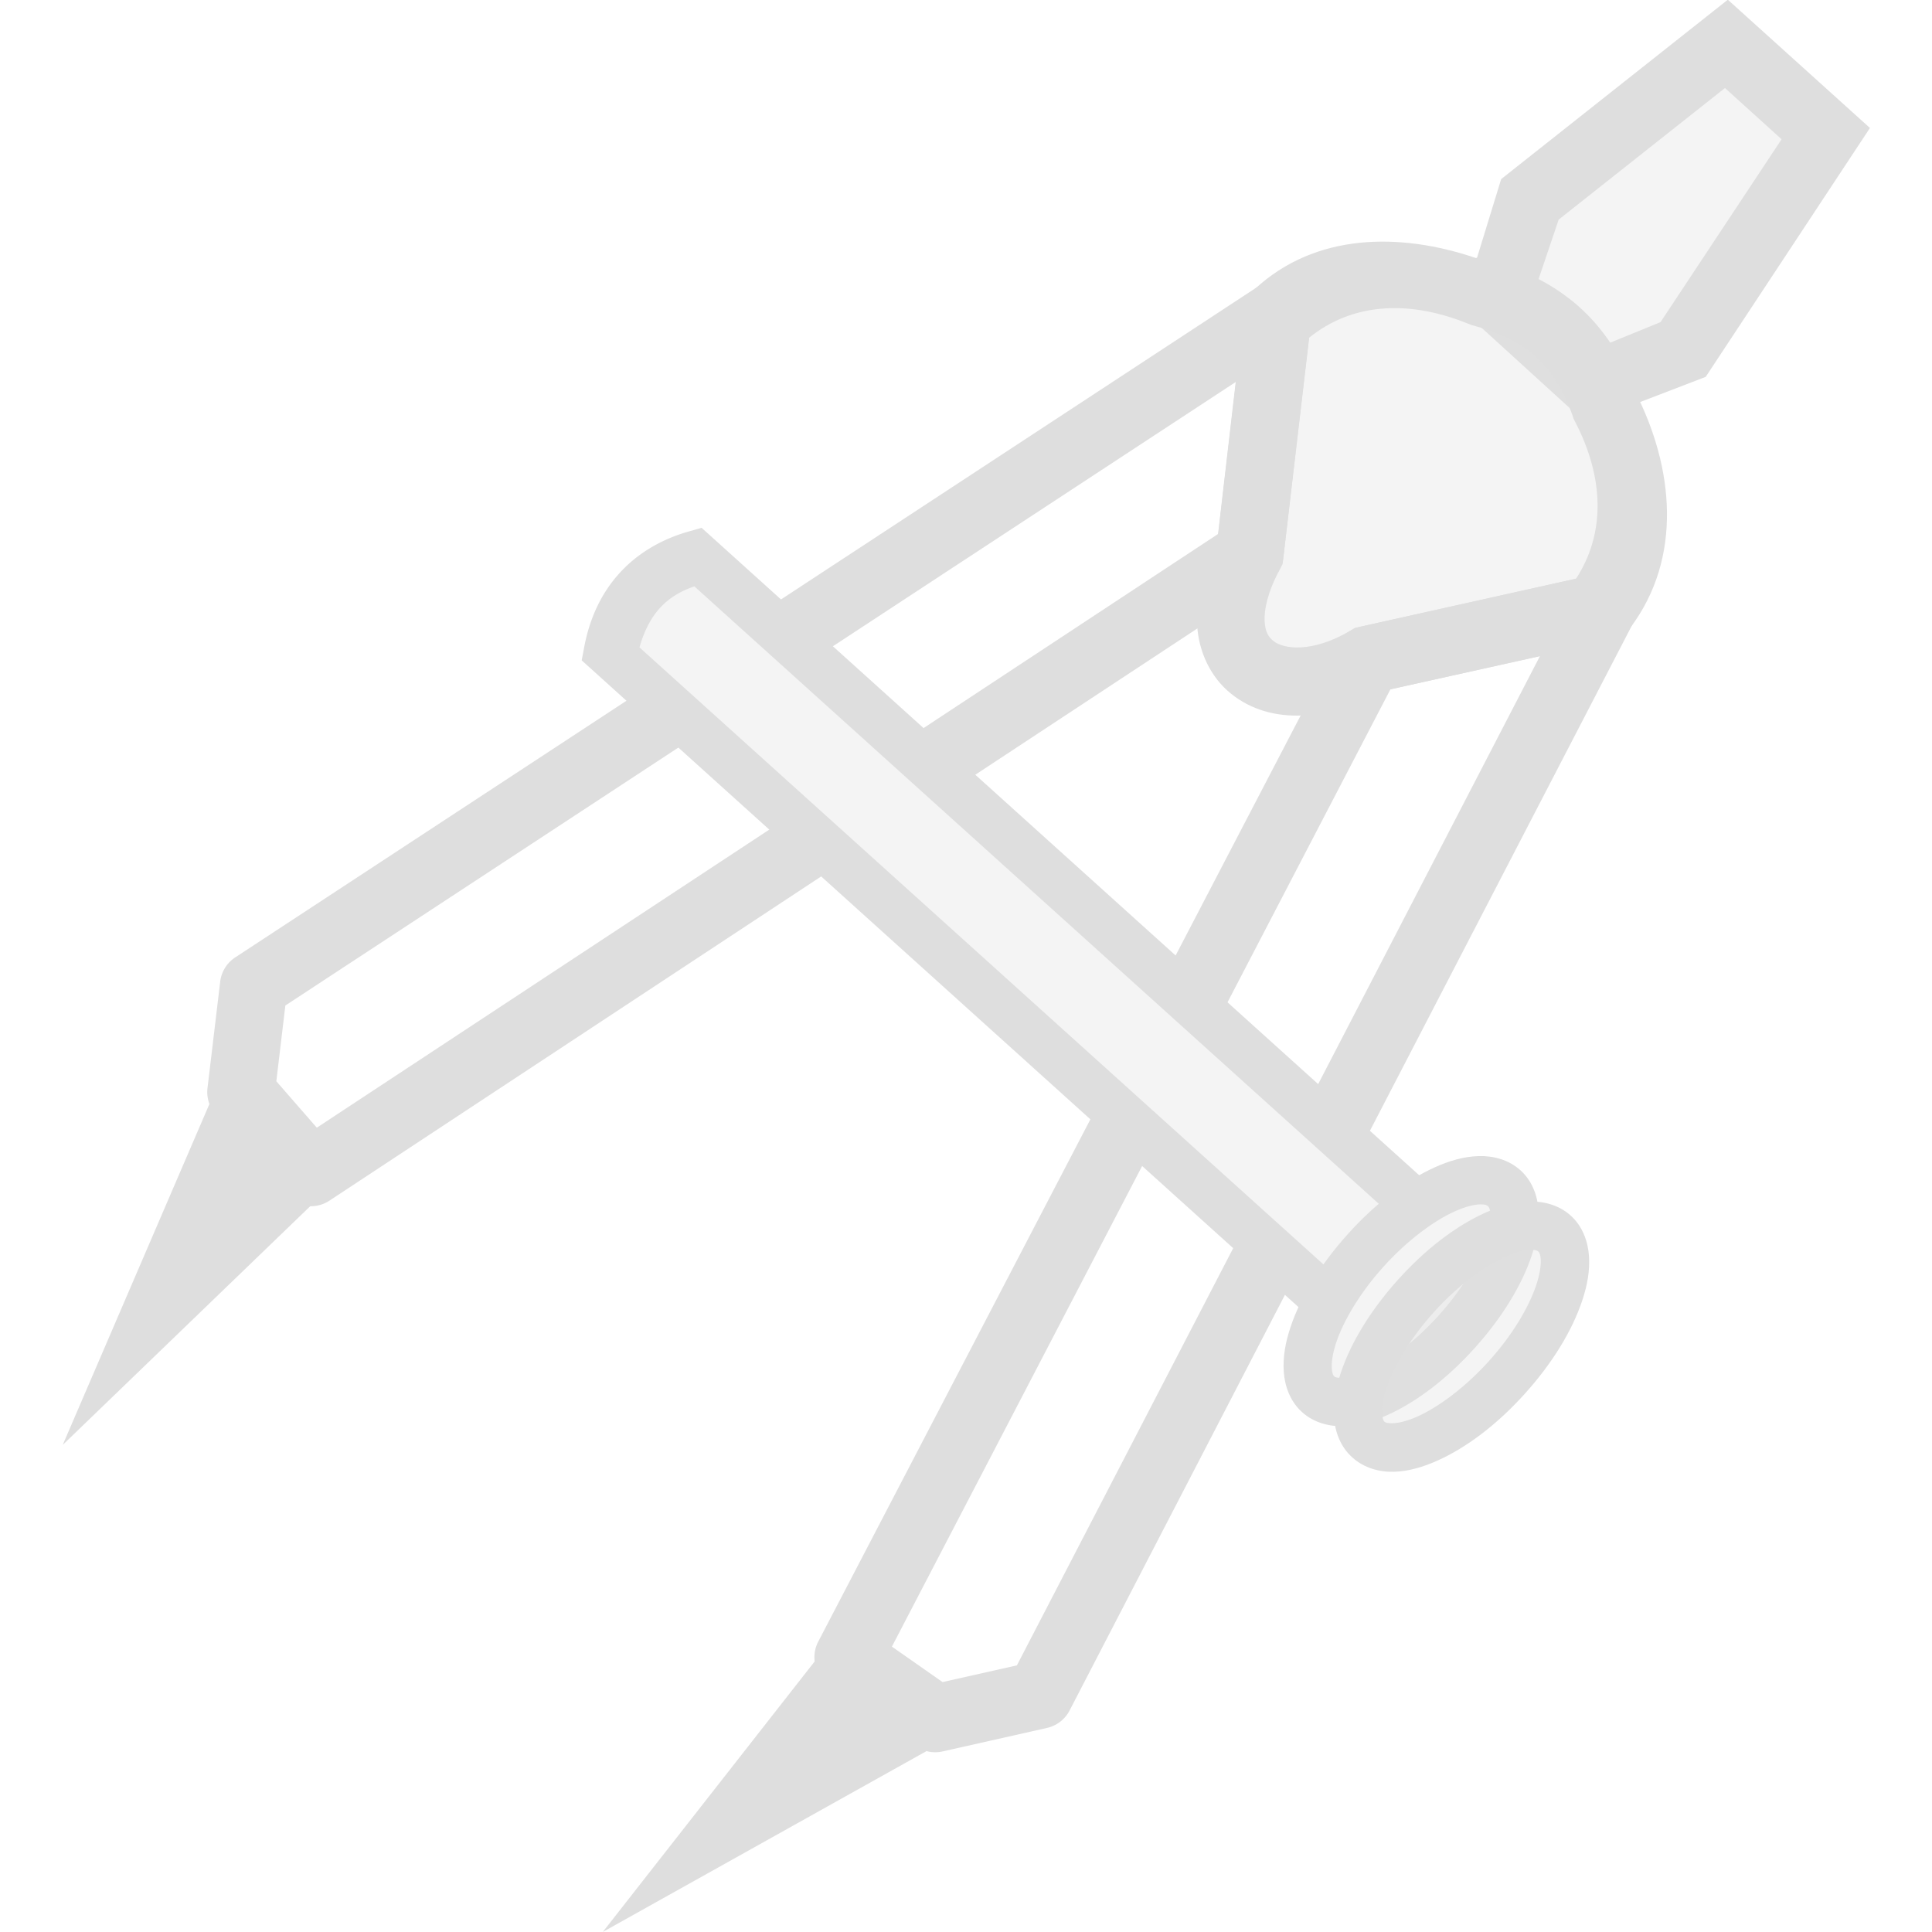 <svg width="16" height="16" version="1.1" xmlns="http://www.w3.org/2000/svg" xmlns:xlink="http://www.w3.org/1999/xlink">
 <g transform="matrix(.639 .578 -.578 .639 6.575 -8.124)" fill="#dedede" fill-rule="evenodd">
  <path d="m18.537 11.57-9.338 0.012c-0.222 0.355-0.307 0.748 0.002 1.254l9.326-0.012a1.335 0.587 89.93 0 1-0.064-0.607 1.335 0.587 89.93 0 1 0.074-0.646z" color="#000000" opacity=".35" stroke-width=".465" style="-inkscape-stroke:none"/>
  <path d="m18.607 11.338-9.537 0.012-0.068 0.109c-0.249 0.397-0.347 0.93 0 1.498l0.068 0.111 9.523-0.012a1.335 0.587 89.93 0 1-0.107-0.465l-9.088 0.012c-0.155-0.316-0.132-0.553-0.002-0.789l9.096-0.012a1.335 0.587 89.93 0 1 0.115-0.465z" color="#000000" style="-inkscape-stroke:none"/>
  <path d="m13.316 4.726-0.459-1.058 0.398-2.374 1.287-0.002 0.375 2.459-0.434 0.901z" color="#000000" opacity=".35" stroke-width=".65" style="-inkscape-stroke:none"/>
  <path d="m14.82 0.967-1.84 0.002-0.459 2.74 0.562 1.202 0.227-0.016 1.387 0.005 0.557-1.1zm-1.291 0.65h0.734l0.316 2.084-0.307 0.639-0.75 0.047-0.33-0.76z" color="#000000" style="-inkscape-stroke:none"/>
  <path d="m9.425 18.342 0.852 2.497 0.163-2.374-1.014-0.123z" color="#000000" stroke-miterlimit="30" stroke-width=".465" style="-inkscape-stroke:none"/>
  <path d="m9.396 18.105-0.266 0.098 0.074 0.215 1.225 3.588 0.256-3.746zm0.367 0.512 0.43 0.053-0.068 1.004z" color="#000000" stroke-miterlimit="30" style="-inkscape-stroke:none"/>
  <path d="m11.74 5.791a0.325 0.325 0 0 0-0.256 0.238l-1.447 5.553 0.672-2e-3 1.228-4.713 0.854 1.197-0.908 3.516 0.67-2e-3 0.904-3.498a0.325 0.325 0 0 0-0.049-0.269l-1.346-1.889a0.325 0.325 0 0 0-0.322-0.131zm0.49 7.041-0.672 2e-3 -1.363 5.273-0.588-0.07-0.424-0.598 1.199-4.606-0.672 2e-3 -1.195 4.586a0.325 0.325 0 0 0 0.051 0.27l0.594 0.838a0.325 0.325 0 0 0 0.225 0.135l1.016 0.123a0.325 0.325 0 0 0 0.354-0.24z" color="#000000" stroke-linejoin="round" style="-inkscape-stroke:none"/>
  <path d="m13.092 4.654c-0.706 0.262-1.233 0.764-1.294 1.455l1.347 1.893c0.277 1.124 1.209 0.993 1.522-0.002l1.343-1.897c-0.063-0.69-0.592-1.191-1.298-1.452-0.558-0.298-1.078-0.28-1.62 0.002z" color="#000000" opacity=".35" stroke-width=".65" style="-inkscape-stroke:none"/>
  <path d="m13.895 4.117c-0.316 0.003-0.629 0.091-0.928 0.242l0.012-0.01c-6e-3 0.002-0.01 0.008-0.016 0.01-0.007 0.004-0.015 0.002-0.021 0.006l-0.072 0.037-0.021 0.033c-0.714 0.309-1.305 0.859-1.375 1.645l-0.01 0.119 1.418 1.99-0.051-0.109c0.08 0.324 0.21 0.581 0.396 0.766 0.186 0.185 0.437 0.287 0.684 0.273 0.493-0.027 0.883-0.44 1.066-1.022l-0.045 0.09 1.412-1.994-0.01-0.119c-0.076-0.833-0.718-1.423-1.492-1.715-0.311-0.162-0.63-0.245-0.947-0.242zm0.664 0.82 0.02 0.012 0.021 0.008c0.597 0.22 0.951 0.617 1.031 1.117l-1.26 1.779-0.014 0.049c-0.13 0.413-0.362 0.562-0.482 0.568-0.06 0.003-0.115-0.01-0.191-0.086s-0.164-0.222-0.223-0.461l-0.016-0.061-1.27-1.785c0.079-0.501 0.433-0.897 1.029-1.119l0.047-0.018c0.467-0.24 0.831-0.258 1.307-0.004z" color="#000000" style="-inkscape-stroke:none"/>
  <path d="m16.068 5.783a0.325 0.325 0 0 0-0.324 0.133l-1.34 1.891a0.325 0.325 0 0 0-0.049 0.27l0.912 3.498h0.672l-0.918-3.516 0.852-1.199 1.24 4.713h0.67l-1.459-5.551a0.325 0.325 0 0 0-0.256-0.238zm1.375 7.043 1.209 4.6-0.422 0.598-0.59 0.074-1.375-5.269h-0.67l1.488 5.709a0.325 0.325 0 0 0 0.355 0.24l1.014-0.125a0.325 0.325 0 0 0 0.227-0.137l0.592-0.84a0.325 0.325 0 0 0 0.047-0.27l-1.205-4.58z" color="#000000" stroke-linejoin="round" style="-inkscape-stroke:none"/>
  <path d="m19.635 12.216a1.335 0.587 89.93 0 1-0.585 1.335 1.335 0.587 89.93 0 1-0.588-1.334 1.335 0.587 89.93 0 1 0.585-1.335 1.335 0.587 89.93 0 1 0.588 1.334z" color="#000000" opacity=".35" stroke-width=".465" style="-inkscape-stroke:none"/>
  <path d="m19.048 10.65c-0.152 1.87e-4 -0.29 0.073-0.39 0.17-0.101 0.097-0.176 0.219-0.238 0.36-0.123 0.282-0.191 0.641-0.19 1.037s0.069 0.756 0.193 1.037c0.062 0.141 0.138 0.262 0.239 0.359 0.101 0.097 0.238 0.17 0.391 0.169 0.152-1.86e-4 0.288-0.073 0.388-0.17 0.101-0.097 0.176-0.219 0.238-0.36 0.123-0.282 0.191-0.641 0.19-1.037-4.84e-4 -0.396-0.069-0.756-0.193-1.037-0.062-0.141-0.138-0.262-0.239-0.359-0.101-0.097-0.236-0.17-0.389-0.169zm5.68e-4 0.465c0.009-1.2e-5 0.027 8.09e-4 0.066 0.039 0.04 0.038 0.091 0.112 0.135 0.213 0.089 0.202 0.153 0.508 0.153 0.849 4.17e-4 0.341-0.063 0.65-0.151 0.852-0.044 0.101-0.095 0.173-0.135 0.211s-0.057 0.041-0.066 0.041c-0.009 1.2e-5 -0.029-0.003-0.068-0.041-0.04-0.038-0.091-0.11-0.135-0.211-0.089-0.202-0.153-0.51-0.153-0.851s0.063-0.648 0.151-0.85c0.044-0.101 0.095-0.175 0.135-0.213s0.059-0.039 0.068-0.039z" color="#000000" style="-inkscape-stroke:none"/>
  <path d="m20.201 12.215a1.335 0.587 89.93 0 1-0.585 1.335 1.335 0.587 89.93 0 1-0.588-1.334 1.335 0.587 89.93 0 1 0.585-1.335 1.335 0.587 89.93 0 1 0.588 1.334z" color="#000000" opacity=".35" stroke-width=".465" style="-inkscape-stroke:none"/>
  <path d="m19.698 10.649c-0.152 1.86e-4 -0.288 0.073-0.388 0.17-0.101 0.097-0.176 0.219-0.238 0.36-0.123 0.282-0.191 0.641-0.19 1.037s0.069 0.756 0.193 1.037c0.062 0.141 0.138 0.264 0.239 0.361s0.236 0.168 0.389 0.167c0.152-1.86e-4 0.29-0.071 0.39-0.168 0.101-0.097 0.176-0.221 0.238-0.362 0.123-0.282 0.191-0.641 0.19-1.037-4.84e-4 -0.396-0.069-0.756-0.193-1.037-0.062-0.141-0.138-0.262-0.239-0.359-0.101-0.097-0.238-0.17-0.391-0.169zm5.68e-4 0.465c0.009-1.1e-5 0.029 8.07e-4 0.068 0.039 0.04 0.038 0.091 0.112 0.135 0.213 0.089 0.202 0.153 0.508 0.153 0.849 4.17e-4 0.341-0.063 0.65-0.151 0.852-0.044 0.101-0.095 0.173-0.135 0.211-0.04 0.038-0.059 0.041-0.068 0.041-0.009 1.1e-5 -0.027-0.003-0.066-0.041-0.04-0.038-0.091-0.11-0.135-0.211-0.089-0.202-0.153-0.51-0.153-0.851-4.17e-4 -0.341 0.063-0.648 0.151-0.85 0.044-0.101 0.095-0.175 0.135-0.213s0.057-0.039 0.066-0.039z" color="#000000" style="-inkscape-stroke:none"/>
  <path d="m18.413 18.329-0.846 2.499-0.168-2.373z" color="#000000" stroke-miterlimit="30" stroke-width=".465" style="-inkscape-stroke:none"/>
  <path d="m18.752 18.053-0.367 0.045-1.232 0.152 0.266 3.746zm-0.678 0.553-0.357 1.055-0.07-1.002z" color="#000000" stroke-miterlimit="30" style="-inkscape-stroke:none"/>
  <path d="m13.519 3.53 0.271-1.568" color="#000000" stroke-linecap="round" stroke-linejoin="round" stroke-miterlimit="30" stroke-width=".325" style="-inkscape-stroke:none"/>
 </g>
 <use transform="matrix(.617 -.528 .528 .617 -433.82 132.38)" width="1250" height="540" xlink:href="#path6927"/>
</svg>
